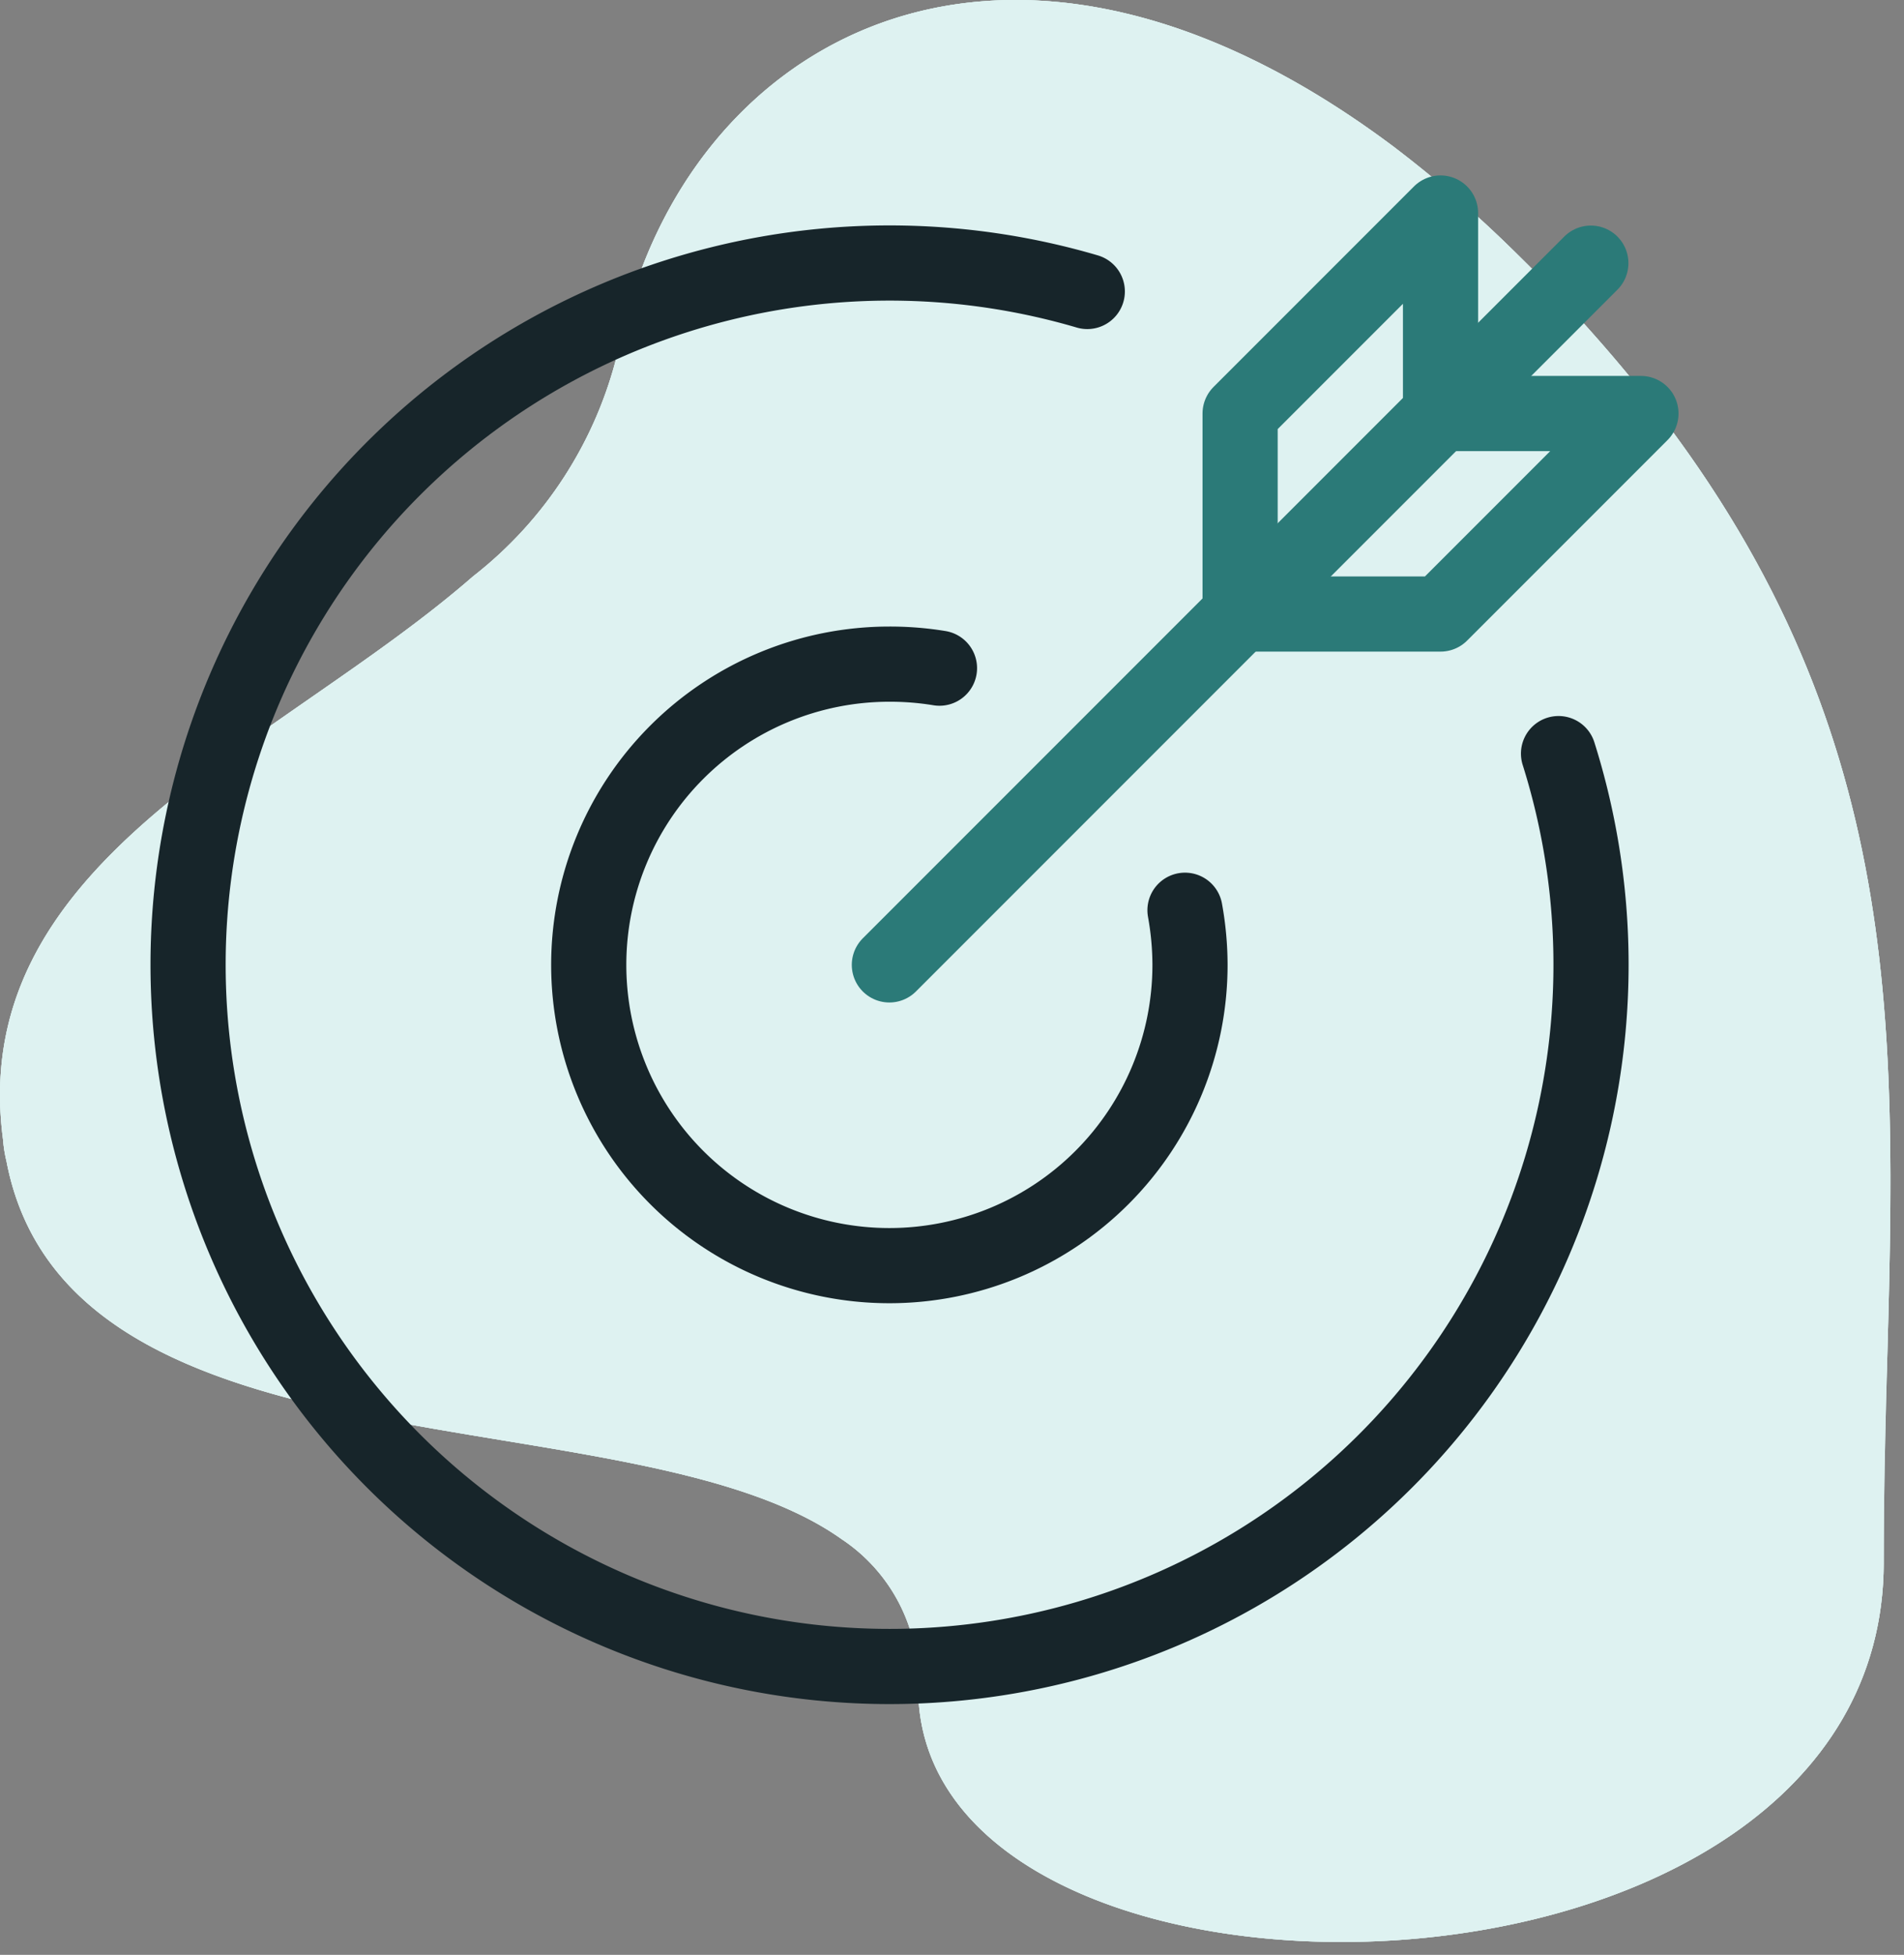 <svg xmlns="http://www.w3.org/2000/svg" xmlns:xlink="http://www.w3.org/1999/xlink" viewBox="0 0 76 78"><rect x="0" y="0" width="76" height="78" fill="#808080" stroke="none"/><defs><style>.cls-1,.cls-5,.cls-6{fill:none;}.cls-2,.cls-4{fill:#def2f1;}.cls-3{clip-path:url(#clip-path);}.cls-4{fill-rule:evenodd;}.cls-5{stroke:#2b7a78;}.cls-5,.cls-6{stroke-linecap:round;stroke-linejoin:round;stroke-width:3px;}.cls-6{stroke:#17252a;}</style><clipPath id="clip-path" transform="translate(0)"><path id="SVGID" class="cls-1" d="M60.65,10.23a50.52,50.52,0,0,0-5-4.36C41.07-5.07,29,.74,25.38,11.36a21.55,21.55,0,0,0-.73,2.73A16.16,16.16,0,0,1,18.88,23C11.09,29.79-1.35,34.31.12,45.46a5.54,5.54,0,0,0,.14.88c2.49,13,25,9.15,33.33,15.07a6.84,6.84,0,0,1,3.06,5.93c0,14.5,38.54,14,38.54-5,0-2.58.06-5.15.13-7.73.38-14,.75-26.26-10.35-39.68A62,62,0,0,0,60.65,10.23Z"/></clipPath></defs><g id="Layer_2" data-name="Layer 2"><g id="Layer_1-2" data-name="Layer 1"><g id="Layer_2-2" data-name="Layer 2"><g id="Layer_1-2-2" data-name="Layer 1-2"><path id="SVGID-2" class="cls-2" d="M60.65,10.23a50.52,50.52,0,0,0-5-4.36C41.07-5.07,29,.74,25.38,11.36a21.55,21.55,0,0,0-.73,2.73A16.16,16.16,0,0,1,18.88,23C11.09,29.79-1.35,34.31.12,45.46a5.54,5.54,0,0,0,.14.88c2.49,13,25,9.15,33.33,15.07a6.84,6.84,0,0,1,3.06,5.93c0,14.5,38.54,14,38.54-5,0-2.58.06-5.15.13-7.73.38-14,.75-26.26-10.35-39.68A62,62,0,0,0,60.65,10.23Z" transform="translate(0)"/><g class="cls-3"><path class="cls-4" d="M0,0H76V78H0Z" transform="translate(0)"/></g><path class="cls-4" d="M60.65,10.23a50.52,50.52,0,0,0-5-4.36C41.07-5.07,29,.74,25.38,11.36a21.4,21.4,0,0,0-.73,2.72A16.16,16.16,0,0,1,18.88,23C11.09,29.79-1.35,34.31.12,45.46a5.54,5.54,0,0,0,.14.88c2.49,13,25,9.15,33.33,15.07a6.84,6.84,0,0,1,3.06,5.93c0,14.5,38.54,14,38.54-5,0-2.58,0-5.15.13-7.73.38-14,.75-26.26-10.35-39.68A62,62,0,0,0,60.65,10.23Z" transform="translate(0)"/><path class="cls-5" d="M57.5,16.5v-8l-8,8v8h8l8-8Z" transform="translate(0)"/><path class="cls-5" d="M35.5,38.5l28-28" transform="translate(0)"/><path class="cls-6" d="M47.3,36.32a12.28,12.28,0,0,1,.2,2.18,12,12,0,1,1-12-12,12.17,12.17,0,0,1,2,.16" transform="translate(0)"/><path class="cls-6" d="M43.4,11.63A28,28,0,1,0,62.21,30.07" transform="translate(0)"/></g></g></g></g></svg>